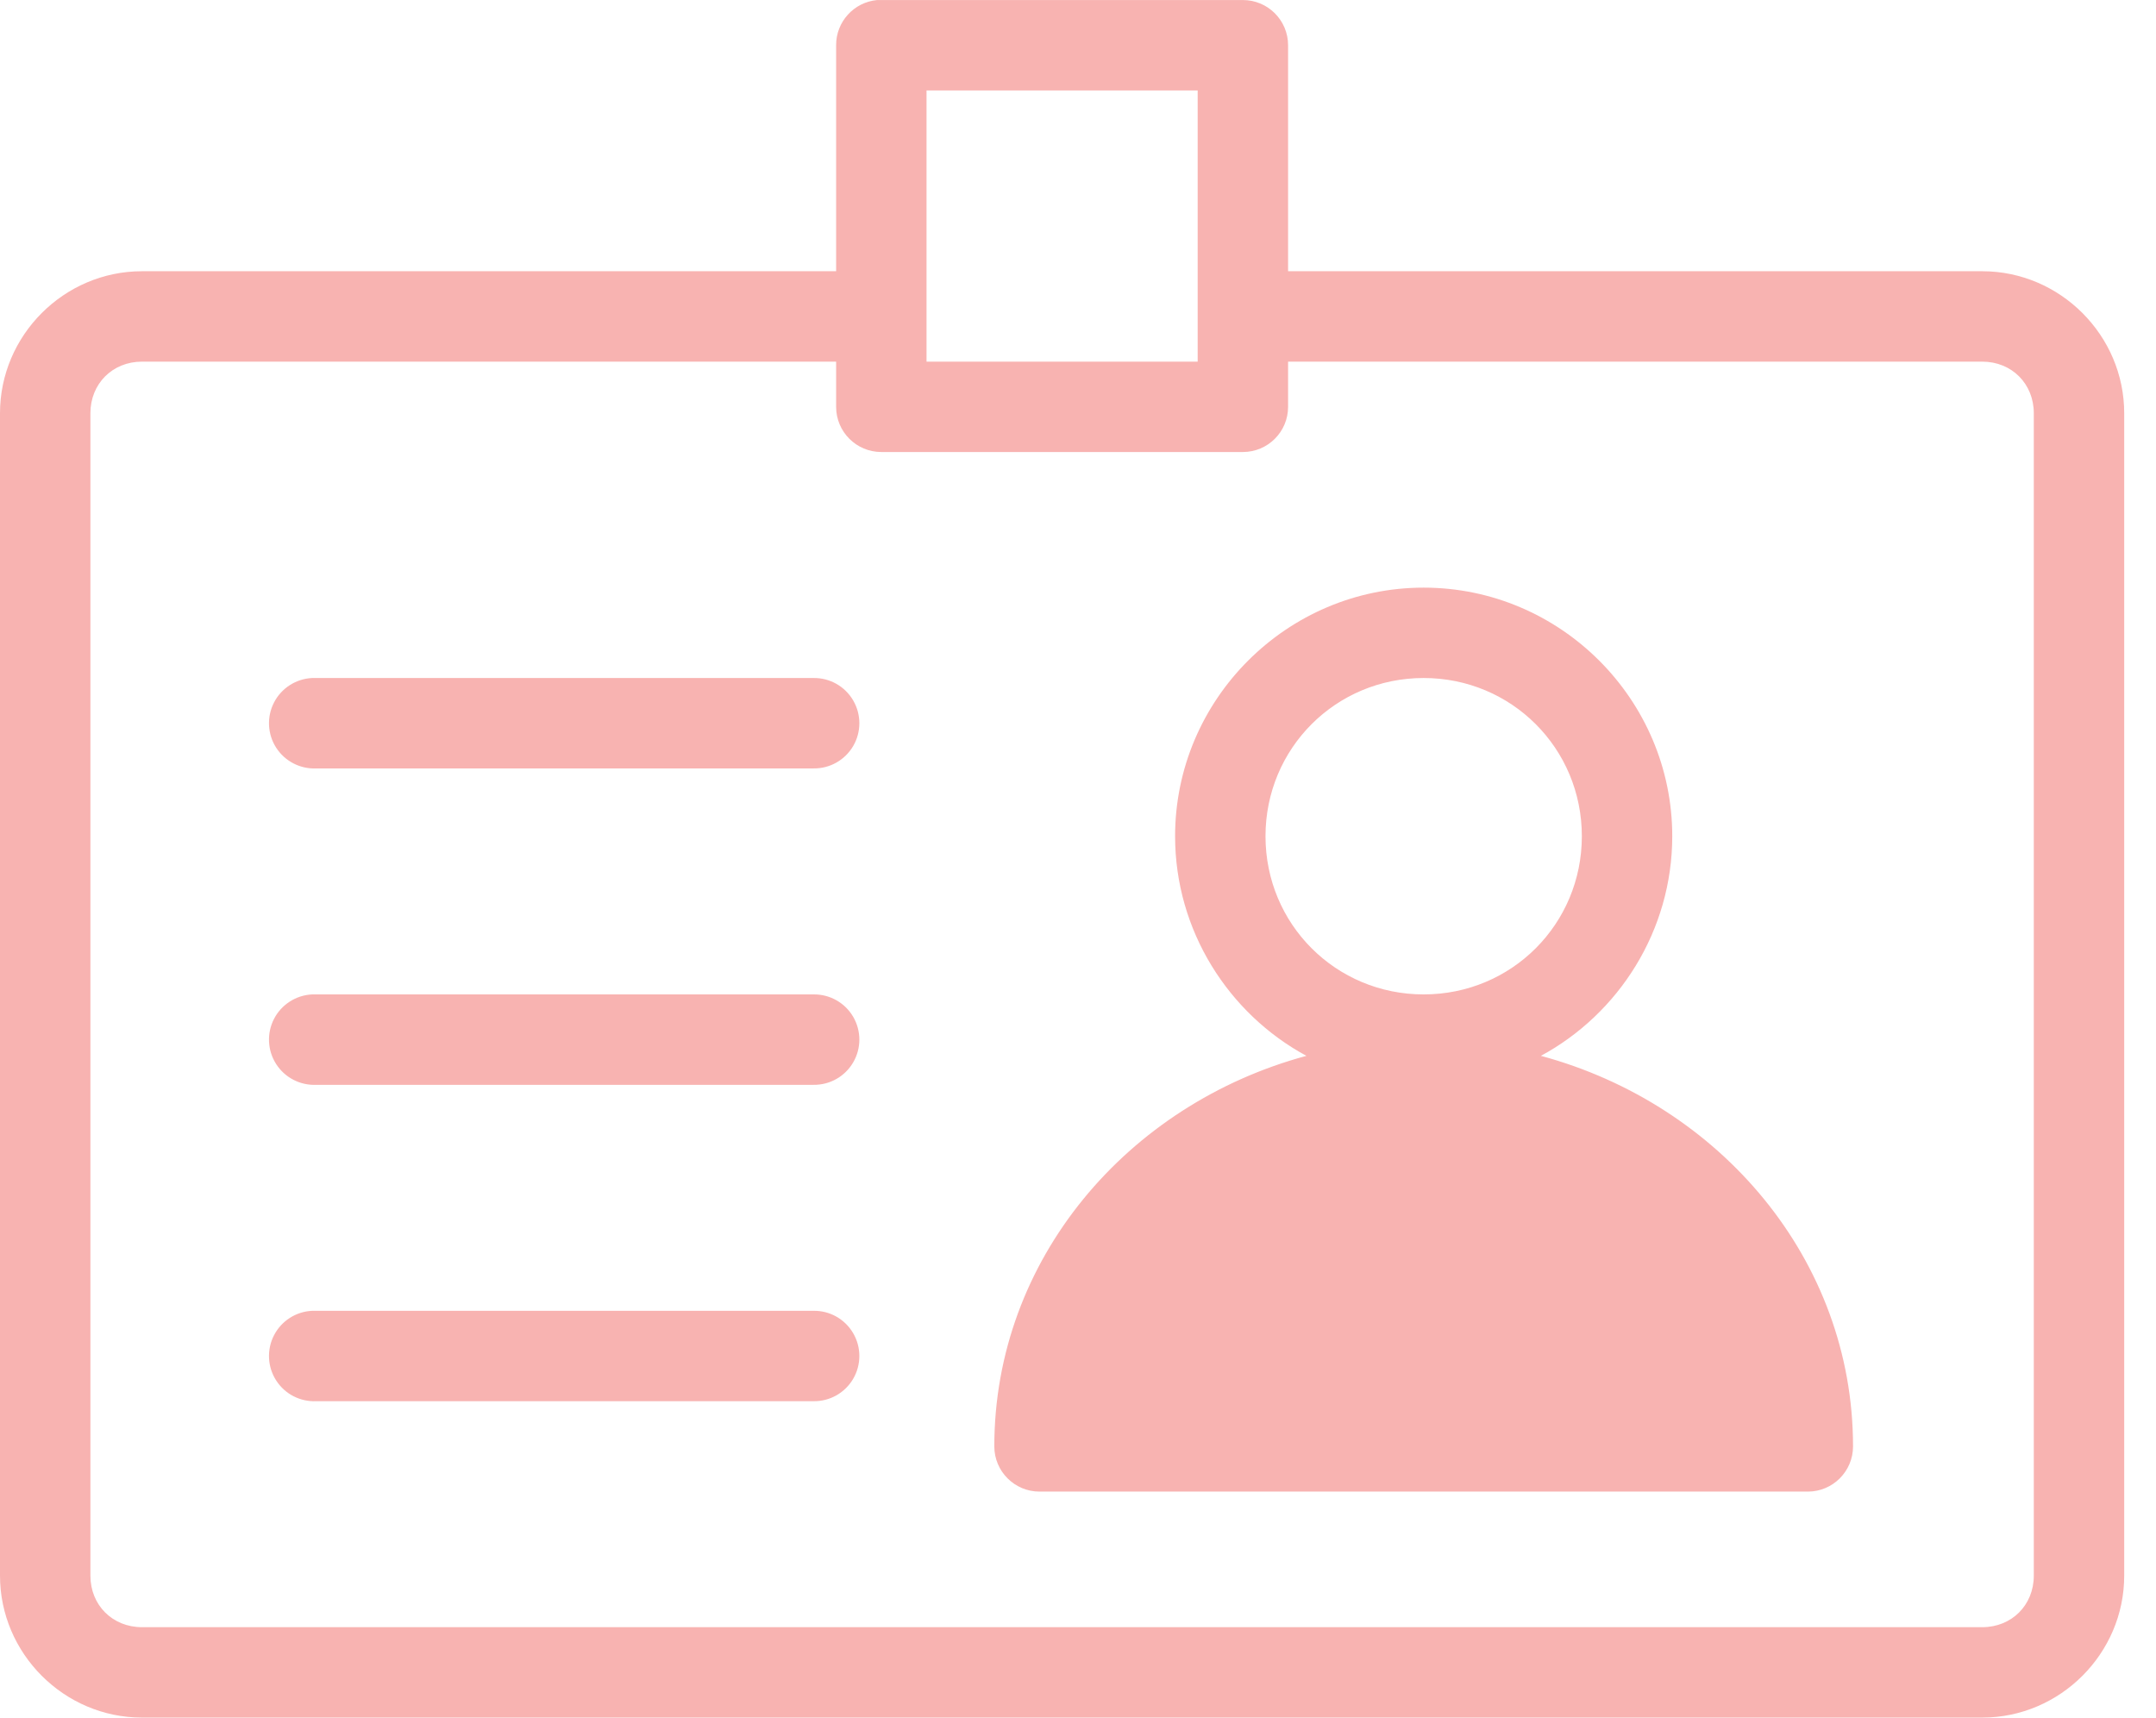 <?xml version="1.0" encoding="UTF-8"?>
<svg width="59px" height="47px" viewBox="0 0 59 47" version="1.1" xmlns="http://www.w3.org/2000/svg" xmlns:xlink="http://www.w3.org/1999/xlink">
    <!-- Generator: Sketch 49 (51002) - http://www.bohemiancoding.com/sketch -->
    <title>id-icon</title>
    <desc>Created with Sketch.</desc>
    <defs></defs>
    <g id="Page-1" stroke="none" stroke-width="1" fill="none" fill-rule="evenodd">
        <g id="1.1-Dr.-Ujwala_-Footer" transform="translate(-313, -928)" fill="#F8B3B1" fill-rule="nonzero">
            <g id="Group-6" transform="translate(313, 907)">
                <g id="Title">
                    <g id="Group-3">
                        <path d="M24.002,21.001 C23.364,21.061 22.878,21.598 22.881,22.238 L22.881,28.422 L3.884,28.422 C1.754,28.422 0,30.176 0,32.307 L0,64.116 C0,66.246 1.754,68 3.884,68 L54.246,68 C56.376,68 58.13,66.246 58.13,64.116 L58.13,32.307 C58.13,30.176 56.376,28.422 54.246,28.422 L35.249,28.422 L35.249,22.238 C35.249,21.555 34.695,21.001 34.012,21.001 L24.118,21.001 C24.079,21 24.04,21 24.002,21.001 Z M25.355,23.475 L32.775,23.475 L32.775,30.896 L25.355,30.896 L25.355,23.475 Z M3.884,30.896 L22.881,30.896 L22.881,32.133 C22.881,32.816 23.435,33.369 24.118,33.369 L34.012,33.369 C34.695,33.369 35.249,32.816 35.249,32.133 L35.249,30.896 L54.246,30.896 C55.052,30.896 55.656,31.501 55.656,32.307 L55.656,64.116 C55.656,64.922 55.052,65.526 54.246,65.526 L3.884,65.526 C3.078,65.526 2.474,64.922 2.474,64.116 L2.474,32.307 C2.474,31.501 3.078,30.896 3.884,30.896 Z M38.959,37.08 C35.217,37.08 32.157,40.14 32.157,43.882 C32.157,46.464 33.619,48.741 35.751,49.892 C30.85,51.215 27.21,55.47 27.21,60.579 C27.21,61.262 27.764,61.816 28.447,61.816 L49.472,61.816 C50.155,61.816 50.709,61.262 50.709,60.579 C50.709,55.47 47.069,51.215 42.167,49.892 C44.3,48.741 45.762,46.464 45.762,43.882 C45.762,40.14 42.702,37.08 38.959,37.08 Z M8.542,39.553 C8.1,39.574 7.702,39.829 7.499,40.222 C7.296,40.615 7.318,41.087 7.557,41.459 C7.796,41.831 8.216,42.048 8.658,42.027 L22.263,42.027 C22.709,42.033 23.123,41.799 23.348,41.414 C23.573,41.029 23.573,40.552 23.348,40.167 C23.123,39.781 22.709,39.547 22.263,39.553 L8.658,39.553 C8.619,39.552 8.58,39.552 8.542,39.553 Z M38.959,39.553 C41.365,39.553 43.288,41.477 43.288,43.882 C43.288,46.288 41.365,48.211 38.959,48.211 C36.554,48.211 34.631,46.288 34.631,43.882 C34.631,41.477 36.554,39.553 38.959,39.553 Z M8.542,48.211 C8.1,48.232 7.702,48.487 7.499,48.88 C7.296,49.273 7.318,49.744 7.557,50.117 C7.796,50.489 8.216,50.706 8.658,50.685 L22.263,50.685 C22.709,50.691 23.123,50.457 23.348,50.071 C23.573,49.686 23.573,49.21 23.348,48.824 C23.123,48.439 22.709,48.205 22.263,48.211 L8.658,48.211 C8.619,48.209 8.58,48.209 8.542,48.211 Z M8.542,56.869 C8.1,56.889 7.702,57.144 7.499,57.537 C7.296,57.93 7.318,58.402 7.557,58.774 C7.796,59.147 8.216,59.363 8.658,59.342 L22.263,59.342 C22.709,59.349 23.123,59.114 23.348,58.729 C23.573,58.344 23.573,57.867 23.348,57.482 C23.123,57.097 22.709,56.862 22.263,56.869 L8.658,56.869 C8.619,56.867 8.58,56.867 8.542,56.869 Z" id="id-icon"></path>
                    </g>
                </g>
            </g>
        </g>
    </g>
</svg>